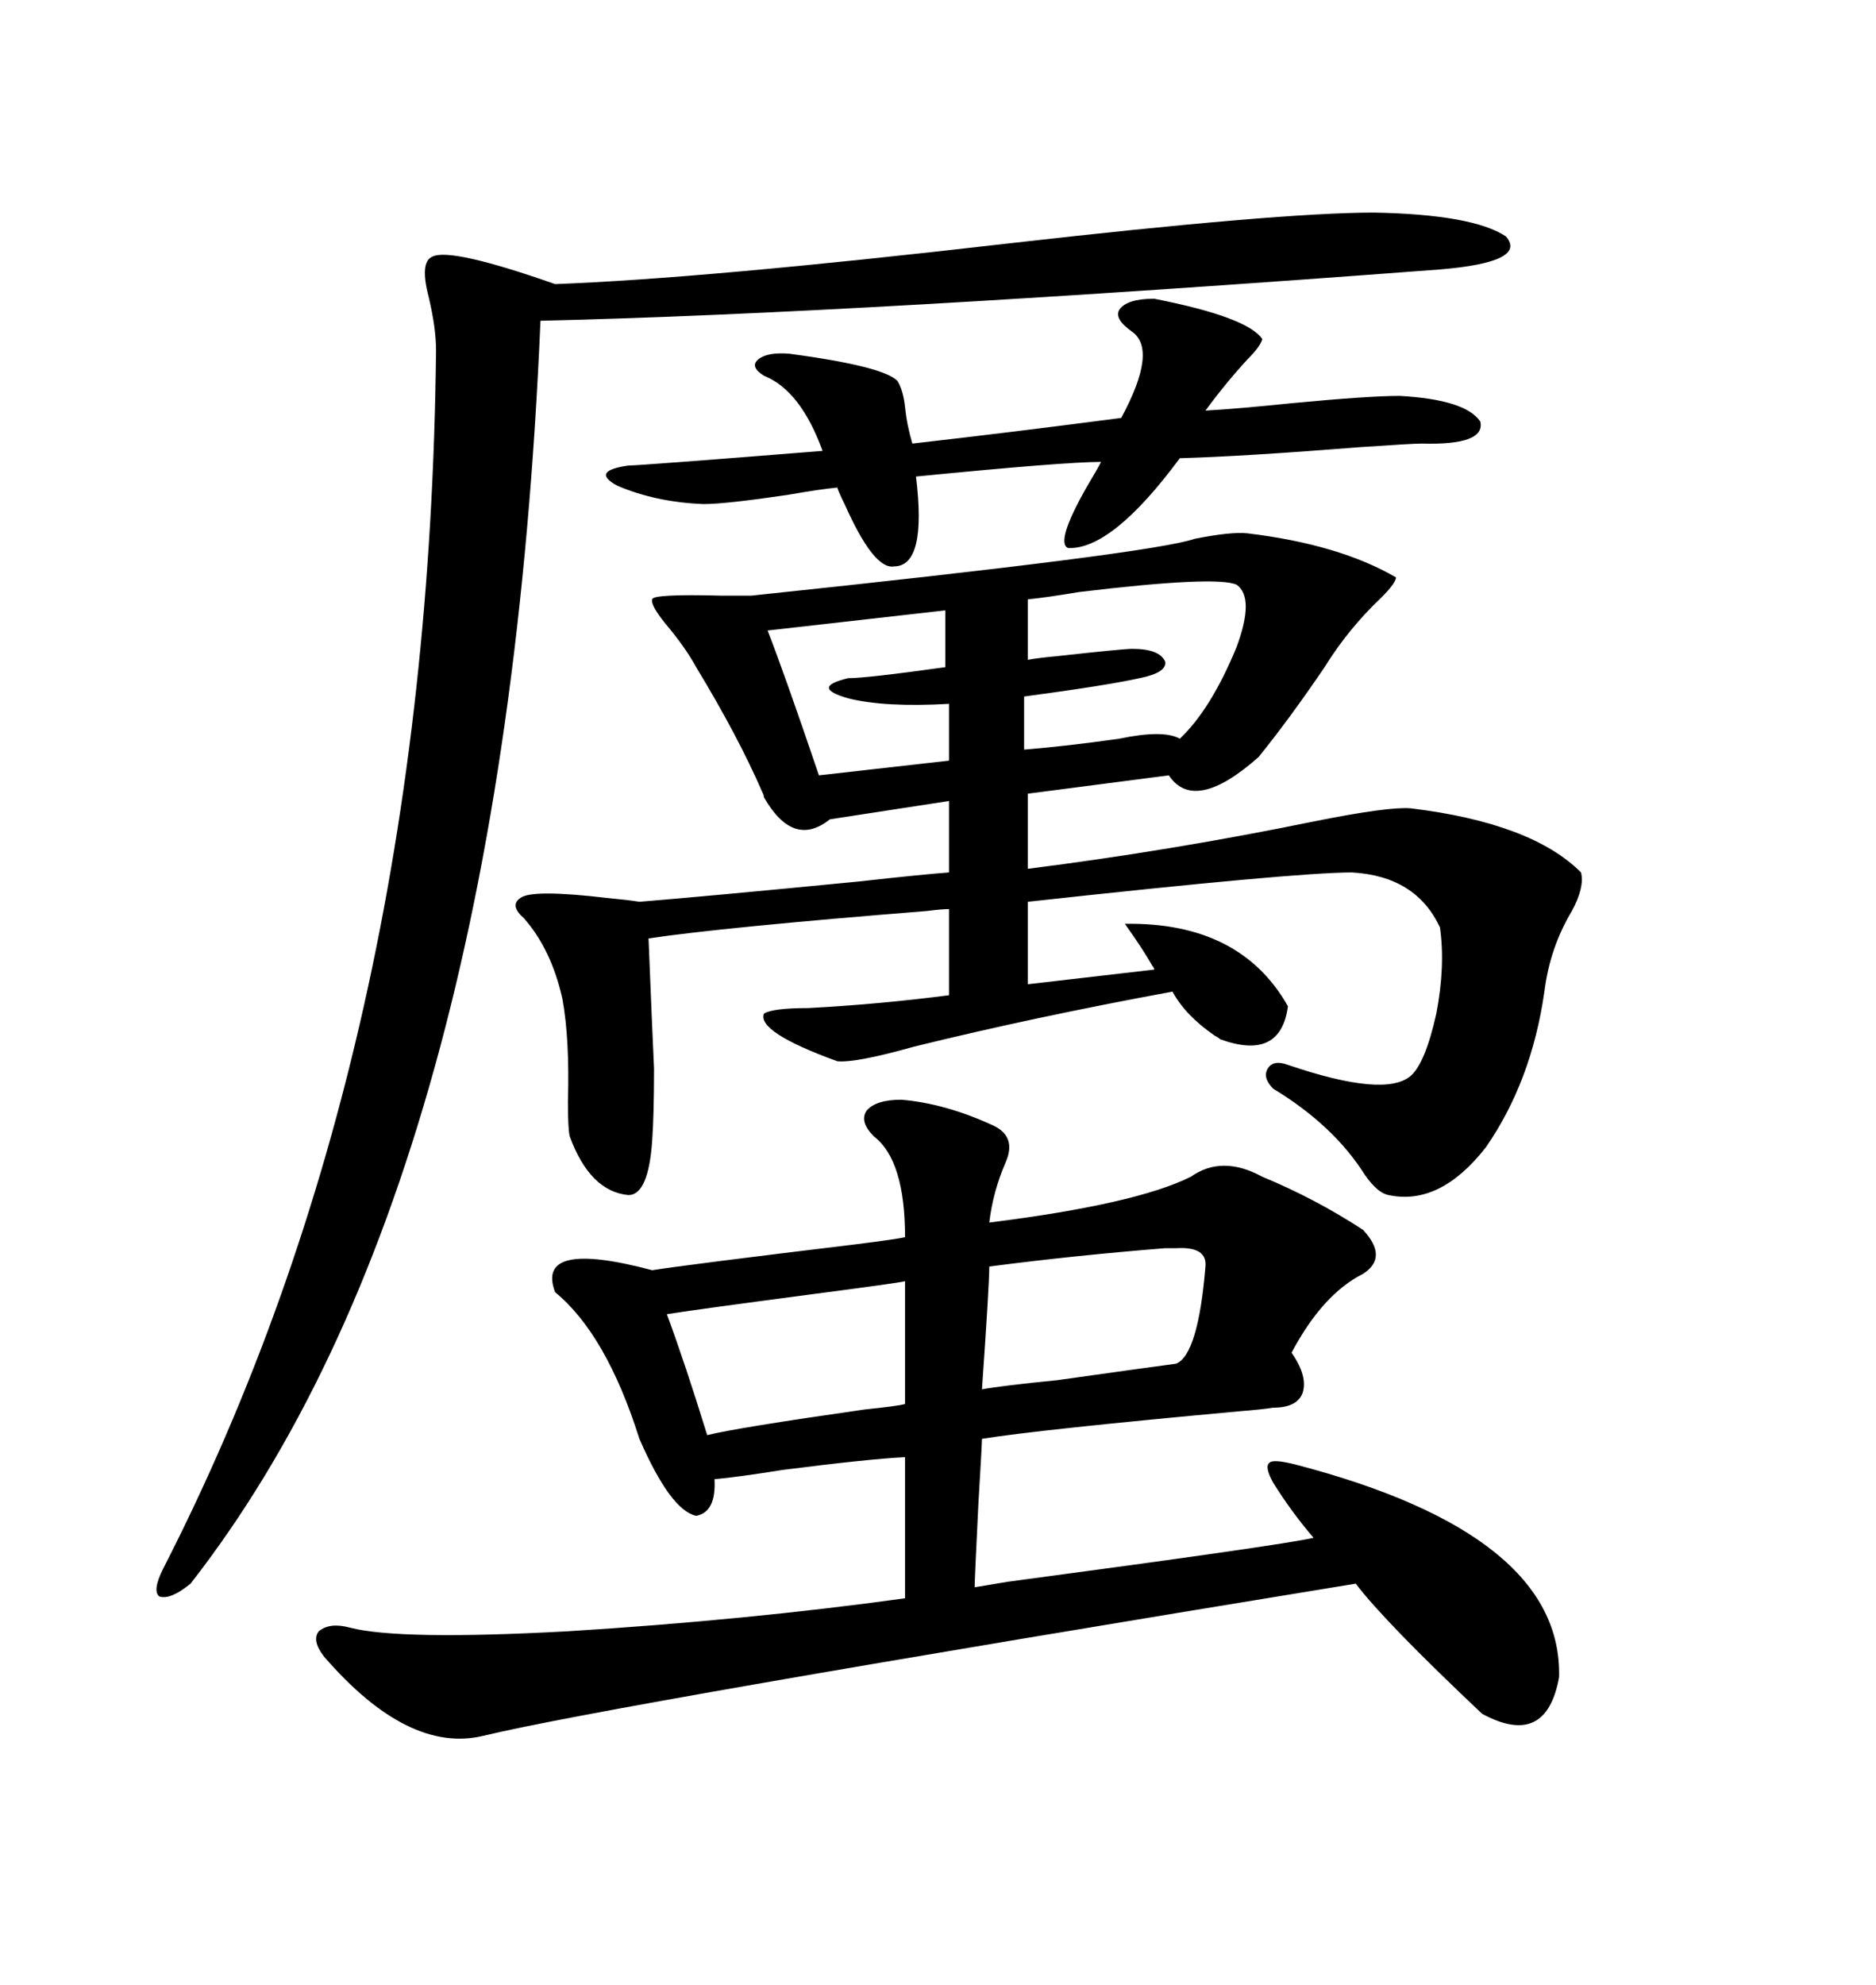 <svg xmlns="http://www.w3.org/2000/svg" xmlns:xlink="http://www.w3.org/1999/xlink" width="300" height="317.285"><path d="M199.51 85.25L199.51 85.25Q214.16 87.01 223.24 92.29L223.24 92.29Q223.24 93.16 220.90 95.51L220.90 95.51Q215.63 100.49 211.82 106.64L211.82 106.64Q206.25 114.84 201.27 121.00L201.27 121.00Q191.02 130.08 186.91 123.93L186.91 123.93L164.36 126.86L164.36 138.87Q187.50 135.94 210.35 131.25L210.35 131.25Q222.07 128.91 225.59 129.20L225.59 129.20Q244.92 131.54 252.83 139.45L252.83 139.45Q253.42 141.80 251.37 145.61L251.37 145.61Q247.85 151.46 246.97 158.50L246.97 158.50Q244.92 172.85 237.60 183.40L237.60 183.40Q230.27 192.77 222.07 191.02L222.07 191.02Q220.31 190.72 218.26 187.79L218.26 187.79Q213.28 179.88 203.61 174.02L203.61 174.02Q201.86 172.27 202.73 170.80L202.73 170.80Q203.61 169.34 205.96 170.21L205.96 170.21Q221.48 175.49 225.59 171.97L225.59 171.97Q227.93 169.92 229.69 162.01L229.69 162.01Q231.15 154.39 230.27 148.24L230.27 148.24Q226.46 140.04 216.21 139.45L216.21 139.45Q207.13 139.45 164.36 144.14L164.36 144.14L164.36 157.32L184.57 154.98Q184.57 154.69 184.28 154.39L184.28 154.39Q182.81 151.76 179.88 147.66L179.88 147.66Q198.34 147.36 205.96 160.84L205.96 160.84Q204.79 169.63 195.12 166.11L195.12 166.11Q194.82 165.82 194.24 165.53L194.24 165.53Q189.55 162.30 187.50 158.50L187.50 158.50Q165.23 162.60 146.19 167.29L146.19 167.29Q136.82 169.92 133.89 169.63L133.89 169.63Q121.00 164.94 122.17 162.01L122.17 162.01Q123.63 161.13 129.20 161.13L129.20 161.13Q140.33 160.55 151.76 159.08L151.76 159.08L151.76 145.31Q150.59 145.31 148.24 145.61L148.24 145.61Q115.43 148.24 103.71 150L103.71 150Q104.30 164.65 104.59 170.80L104.59 170.80Q104.59 178.13 104.30 182.23L104.30 182.23Q103.71 191.02 100.49 191.02L100.49 191.02Q94.34 190.43 91.11 181.64L91.11 181.64Q90.82 180.47 90.82 176.07L90.82 176.07Q91.11 166.11 89.94 159.67L89.94 159.67Q88.18 151.76 83.79 146.78L83.79 146.78Q81.45 144.73 83.20 143.55L83.20 143.55Q84.96 142.09 97.27 143.55L97.27 143.55Q100.49 143.85 102.25 144.14L102.25 144.14Q113.09 143.26 137.11 140.92L137.11 140.92Q147.66 139.75 151.76 139.45L151.76 139.45L151.76 128.03L132.71 130.96Q126.86 135.64 122.17 127.44L122.17 127.44Q122.17 127.15 121.88 126.56L121.88 126.56Q118.07 117.77 111.33 106.64L111.33 106.64Q109.57 103.42 106.35 99.61L106.35 99.61Q104.00 96.68 104.30 95.80L104.30 95.80Q104.30 94.92 115.43 95.21L115.43 95.21Q118.65 95.21 120.12 95.21L120.12 95.21Q184.28 88.48 191.02 86.13L191.02 86.13Q196.88 84.96 199.51 85.25ZM144.14 175.78L144.14 175.78Q151.17 176.37 158.79 179.88L158.79 179.88Q162.60 181.64 160.84 185.74L160.84 185.74Q158.79 190.43 158.20 195.41L158.20 195.41Q181.64 192.48 190.43 188.09L190.43 188.09Q195.41 184.57 201.86 188.09L201.86 188.09Q210.35 191.60 217.97 196.58L217.97 196.58Q222.07 200.98 217.97 203.61L217.97 203.61Q211.52 206.84 206.54 216.21L206.54 216.21Q209.18 220.02 208.30 222.66L208.30 222.66Q207.42 225 203.61 225L203.61 225Q201.86 225.29 198.05 225.59L198.05 225.59Q166.11 228.52 157.03 229.98L157.03 229.98Q157.03 230.86 156.45 240.53L156.45 240.53Q155.86 252.54 155.86 253.71L155.86 253.71Q157.62 253.42 161.13 252.83L161.13 252.83Q205.08 246.97 210.06 245.80L210.06 245.80Q206.54 241.70 203.61 237.01L203.61 237.01Q202.15 234.38 203.03 233.79L203.03 233.79Q203.61 233.20 207.13 234.08L207.13 234.08Q249.90 245.21 249.32 268.07L249.32 268.07Q247.27 279.49 237.01 273.93L237.01 273.93Q221.48 259.28 216.80 253.13L216.80 253.13Q96.68 272.75 77.34 277.44L77.34 277.44Q65.33 280.37 51.86 264.84L51.86 264.84Q49.80 262.21 50.98 260.74L50.98 260.74Q52.73 259.28 55.96 260.16L55.96 260.16Q63.87 262.21 90.82 260.74L90.82 260.74Q119.24 258.98 144.73 255.47L144.73 255.47L144.73 232.91Q138.87 233.20 125.10 234.96L125.10 234.96Q117.77 236.13 114.26 236.43L114.26 236.43Q114.55 241.70 111.33 242.29L111.33 242.29Q107.23 241.41 102.25 229.98L102.25 229.98Q96.97 213.28 88.77 206.54L88.77 206.54Q85.55 198.05 104.30 203.03L104.30 203.03Q109.86 202.15 136.52 198.93L136.52 198.93Q143.55 198.05 144.73 197.75L144.73 197.75Q144.73 185.45 139.75 181.64L139.75 181.64Q137.40 179.30 138.57 177.54L138.57 177.54Q140.04 175.78 144.14 175.78ZM219.73 33.98L219.73 33.98Q235.55 34.28 240.82 37.79L240.82 37.79Q244.34 41.89 230.27 43.07L230.27 43.07Q137.11 50.10 86.43 51.27L86.43 51.27Q80.57 188.96 30.47 253.13L30.47 253.13Q27.25 255.76 25.49 255.18L25.49 255.18Q24.32 254.30 26.07 250.78L26.07 250.78Q68.55 167.87 69.73 55.96L69.73 55.96Q69.73 52.44 68.55 47.46L68.55 47.46Q67.09 41.89 69.14 41.02L69.14 41.02Q72.07 39.55 88.77 45.41L88.77 45.41Q112.50 44.53 160.84 38.96L160.84 38.96Q204.49 33.98 219.73 33.98ZM184.57 47.75L184.57 47.75Q199.51 50.68 201.86 54.20L201.86 54.20Q201.56 55.37 199.51 57.42L199.51 57.42Q196.00 61.23 192.77 65.63L192.77 65.63Q198.05 65.33 206.54 64.45L206.54 64.45Q218.85 63.28 223.83 63.28L223.83 63.28Q234.38 63.87 236.72 67.38L236.72 67.38Q237.60 71.19 227.34 70.90L227.34 70.90Q225.88 70.90 217.38 71.48L217.38 71.48Q198.93 72.95 188.67 73.24L188.67 73.24Q177.83 87.89 170.80 87.60L170.80 87.60Q168.75 86.72 173.73 77.93L173.73 77.93Q175.49 75 176.07 73.83L176.07 73.83Q170.21 73.83 146.48 76.17L146.48 76.17Q148.24 90.53 142.97 90.53L142.97 90.53Q139.75 91.11 135.06 80.57L135.06 80.57Q134.18 78.81 133.89 77.93L133.89 77.93Q130.96 78.22 125.98 79.10L125.98 79.10Q116.02 80.57 112.50 80.57L112.50 80.57Q104.88 80.27 98.73 77.64L98.73 77.64Q94.34 75.29 100.49 74.41L100.49 74.41Q102.25 74.41 131.54 72.07L131.54 72.07Q128.03 62.40 122.17 60.06L122.17 60.06Q119.82 58.59 121.29 57.42L121.29 57.42Q122.75 56.25 126.27 56.54L126.27 56.54Q141.50 58.59 143.55 60.94L143.55 60.94Q144.43 62.40 144.73 65.04L144.73 65.04Q145.02 67.97 145.90 70.90L145.90 70.90Q161.43 69.14 179.30 66.80L179.30 66.80Q185.16 55.96 181.05 53.03L181.05 53.03Q178.13 50.98 179.00 49.51L179.00 49.51Q180.18 47.75 184.57 47.75ZM144.73 224.41L144.73 204.79Q143.55 205.08 130.08 206.84L130.08 206.84Q110.16 209.47 106.64 210.06L106.64 210.06Q109.57 217.97 113.09 229.39L113.09 229.39Q117.77 228.22 138.28 225.29L138.28 225.29Q143.85 224.71 144.73 224.41L144.73 224.41ZM197.75 93.46L197.75 93.46Q194.53 91.99 172.56 94.63L172.56 94.63Q167.29 95.51 164.36 95.80L164.36 95.80L164.36 105.47Q165.82 105.18 169.04 104.88L169.04 104.88Q179.59 103.71 181.05 103.71L181.05 103.71Q185.45 103.71 186.33 105.76L186.33 105.76Q186.62 107.52 182.23 108.40L182.23 108.40Q176.95 109.57 163.77 111.33L163.77 111.33L163.77 119.82Q170.80 119.24 179.00 118.07L179.00 118.07Q186.04 116.60 188.67 118.07L188.67 118.07Q193.65 113.38 197.75 103.42L197.75 103.42Q200.68 95.51 197.75 93.46ZM188.09 199.51L188.09 199.51Q187.50 199.51 186.33 199.51L186.33 199.51Q171.68 200.68 158.20 202.44L158.20 202.44Q158.20 205.37 157.03 222.07L157.03 222.07Q160.25 221.48 169.04 220.61L169.04 220.61Q183.69 218.55 188.09 217.97L188.09 217.97Q191.60 216.50 192.77 202.44L192.77 202.44Q193.07 199.22 188.09 199.51ZM151.17 106.64L151.17 97.56L122.75 100.78Q125.39 107.52 130.96 123.93L130.96 123.93L151.76 121.58L151.76 112.50Q141.50 113.09 135.64 111.62L135.64 111.62Q129.49 109.86 135.64 108.40L135.64 108.40Q138.57 108.40 151.17 106.64L151.17 106.64Z"/></svg>
